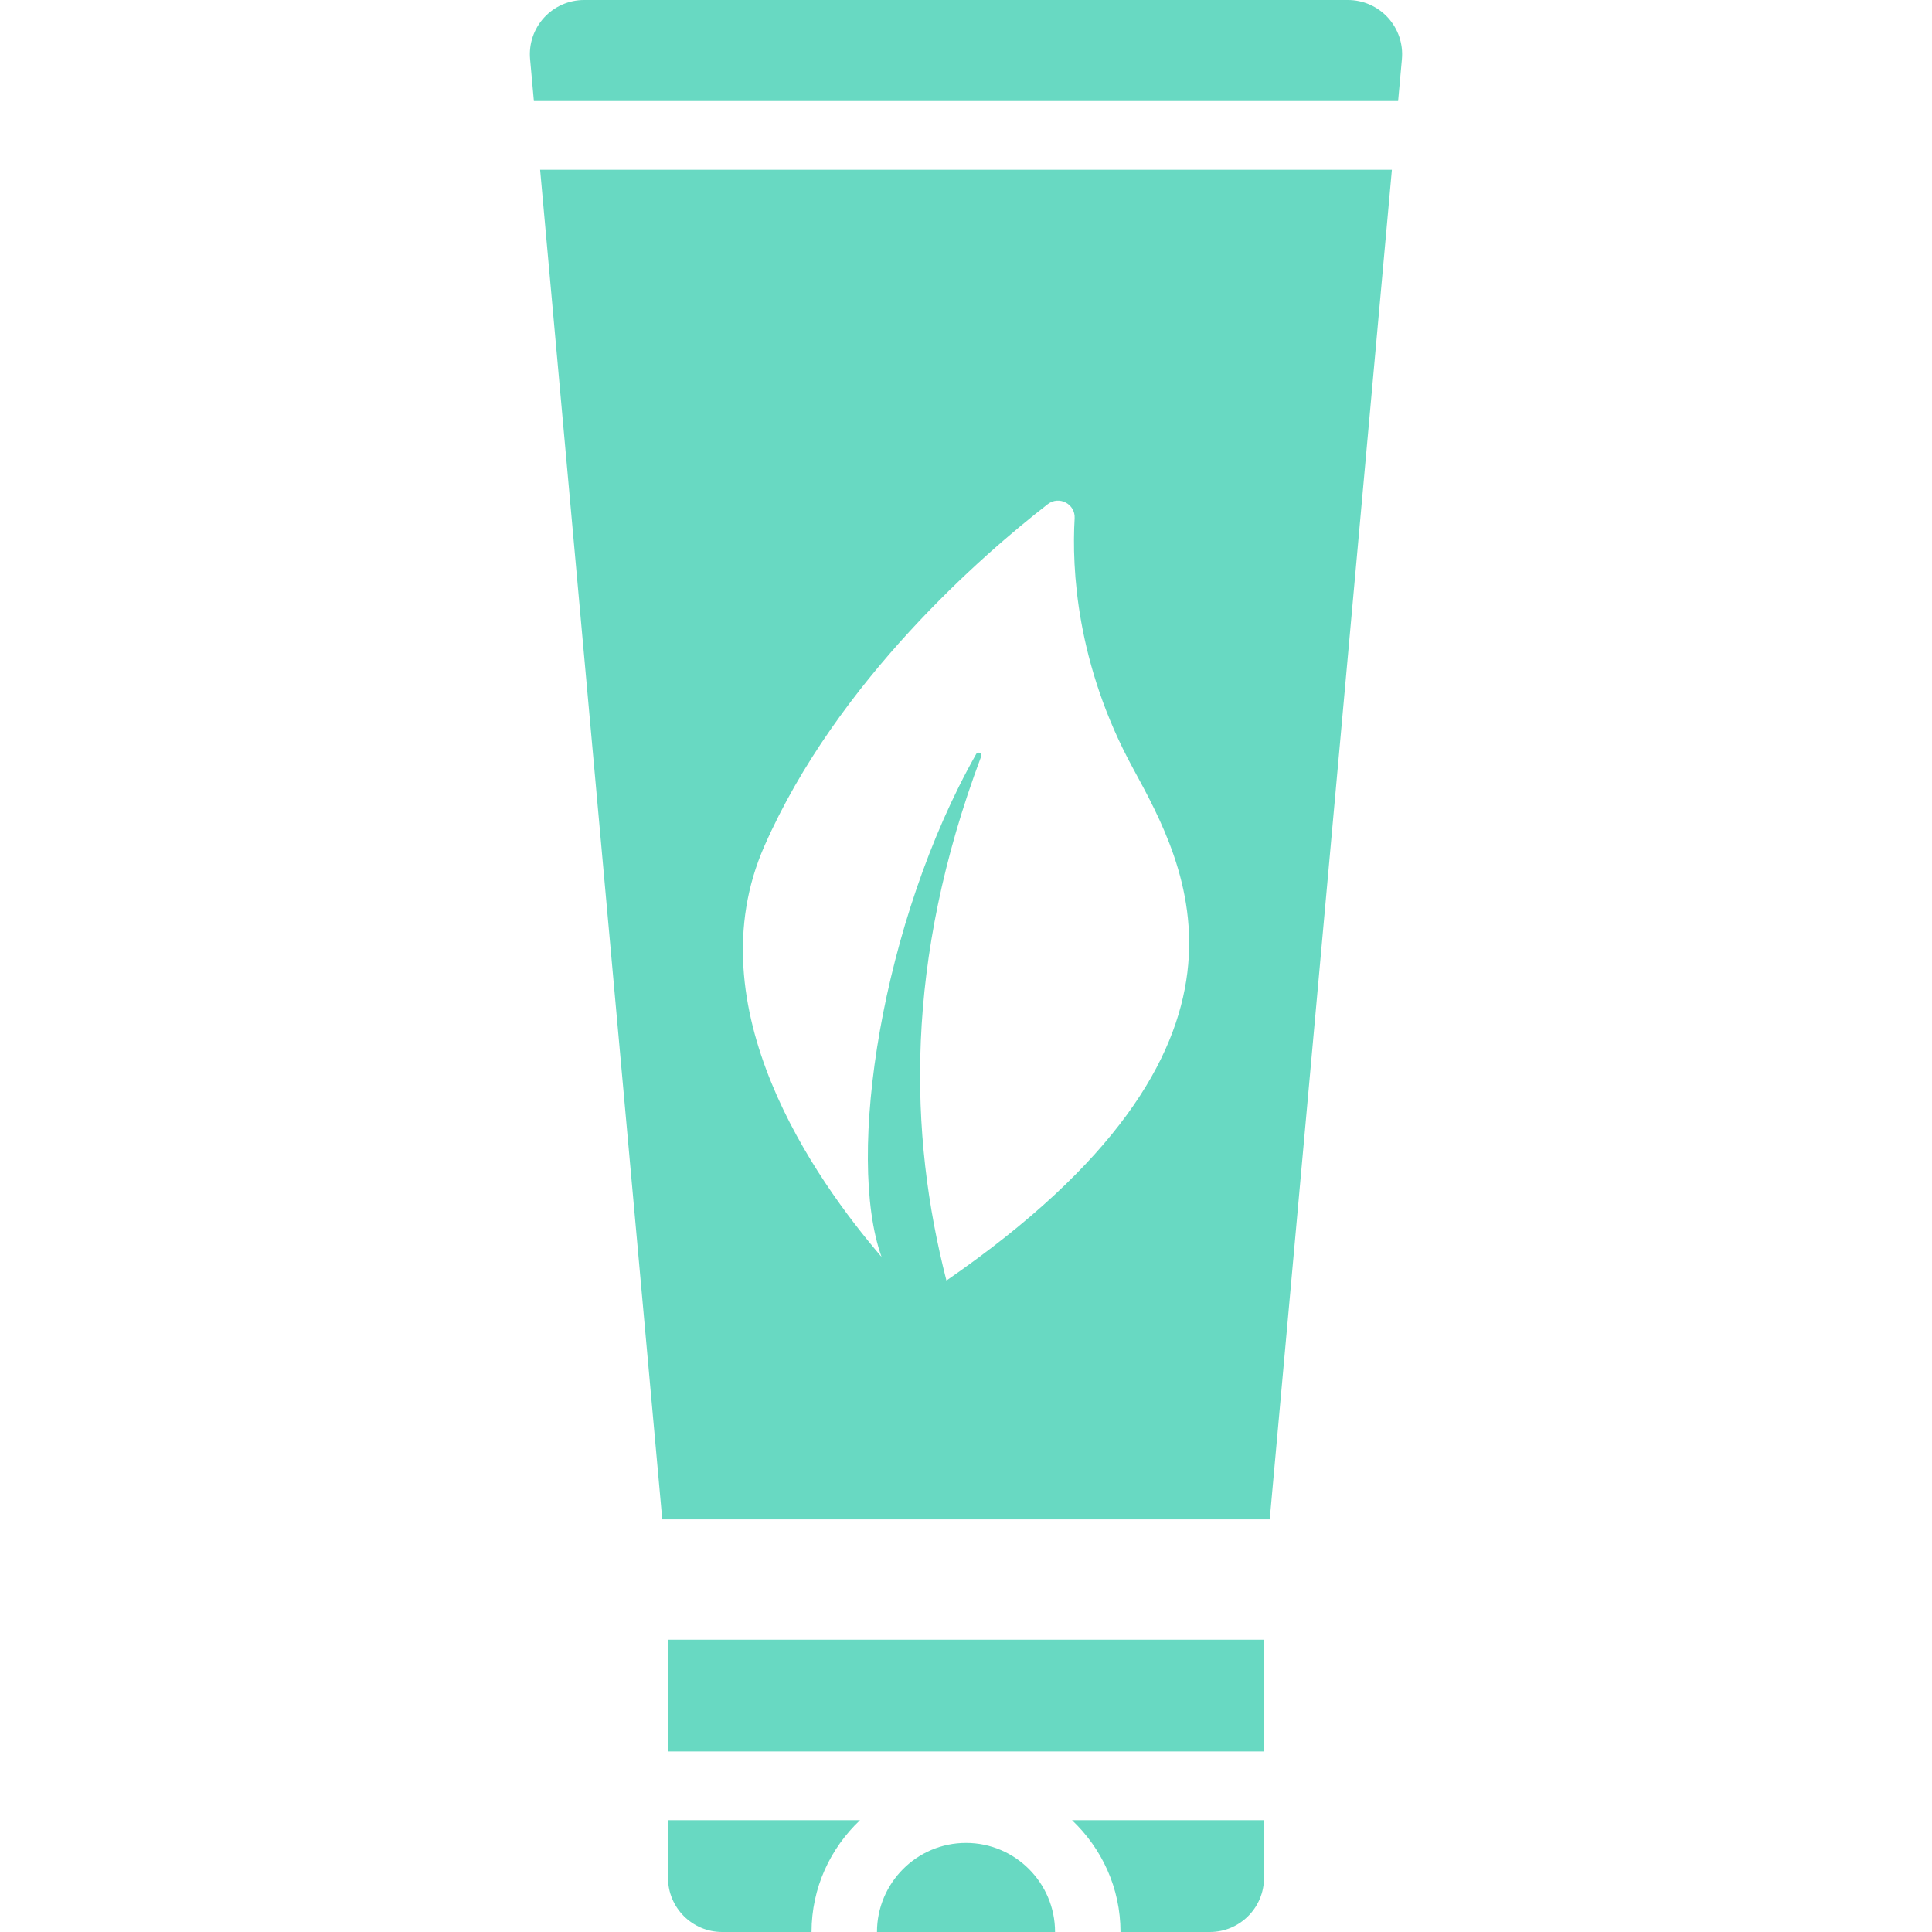 <?xml version="1.0" encoding="iso-8859-1"?>
<!-- Generator: Adobe Illustrator 18.0.0, SVG Export Plug-In . SVG Version: 6.00 Build 0)  -->
<!DOCTYPE svg PUBLIC "-//W3C//DTD SVG 1.1//EN" "http://www.w3.org/Graphics/SVG/1.1/DTD/svg11.dtd">
<svg xmlns="http://www.w3.org/2000/svg" xmlns:xlink="http://www.w3.org/1999/xlink" version="1.1" id="Capa_1" x="0px" y="0px" viewBox="0 0 481.289 481.289" style="enable-background:new 0 0 481.289 481.289;" xml:space="preserve" width="512px" height="512px">
<g id="XMLID_197_">
	<rect id="XMLID_198_" x="166.406" y="408.477" width="148.484" height="27.837" fill="#68d9c2"/>
	<path id="XMLID_199_" d="M240.652,459.104c-12.235,0-22.177,9.958-22.185,22.185h44.363   C262.822,469.063,252.879,459.104,240.652,459.104z" fill="#68d9c2"/>
	<path id="XMLID_200_" d="M166.406,467.789c0,7.459,6.042,13.5,13.501,13.5h22.258c0-10.977,4.672-20.823,12.067-27.845h-47.826   V467.789z" fill="#68d9c2"/>
	<path id="XMLID_201_" d="M279.133,481.289h22.256c7.458,0,13.5-6.041,13.5-13.5v-14.345h-47.826   C274.459,460.466,279.133,470.313,279.133,481.289z" fill="#68d9c2"/>
	<path id="XMLID_202_" d="M164.981,378.497h151.325l30.433-336.203h-212.19L164.981,378.497z M190.423,210.759   c18.197-41.32,54.636-72.775,70.588-85.163c2.817-2.188,6.904-0.045,6.698,3.516c-0.724,12.529,0.395,36.307,14.528,62.264   c13.158,24.224,38.465,68.969-46.464,127.627c-9.351-36.375-10.552-79.398,8.654-130.57c0.298-0.796-0.829-1.331-1.247-0.592   c-23.569,41.653-32.534,100.318-23.574,125.273C203.048,293.849,172.751,250.919,190.423,210.759z" fill="#68d9c2"/>
	<path id="XMLID_205_" d="M345.76,4.396C343.198,1.593,339.583,0,335.794,0h-190.3c-3.789,0-7.403,1.593-9.966,4.396   c-2.556,2.802-3.821,6.542-3.479,10.324l0.947,10.443h215.296l0.947-10.443C349.582,10.938,348.315,7.197,345.76,4.396z" fill="#68d9c2"/>
</g>
<g>
</g>
<g>
</g>
<g>
</g>
<g>
</g>
<g>
</g>
<g>
</g>
<g>
</g>
<g>
</g>
<g>
</g>
<g>
</g>
<g>
</g>
<g>
</g>
<g>
</g>
<g>
</g>
<g>
</g>
</svg>
